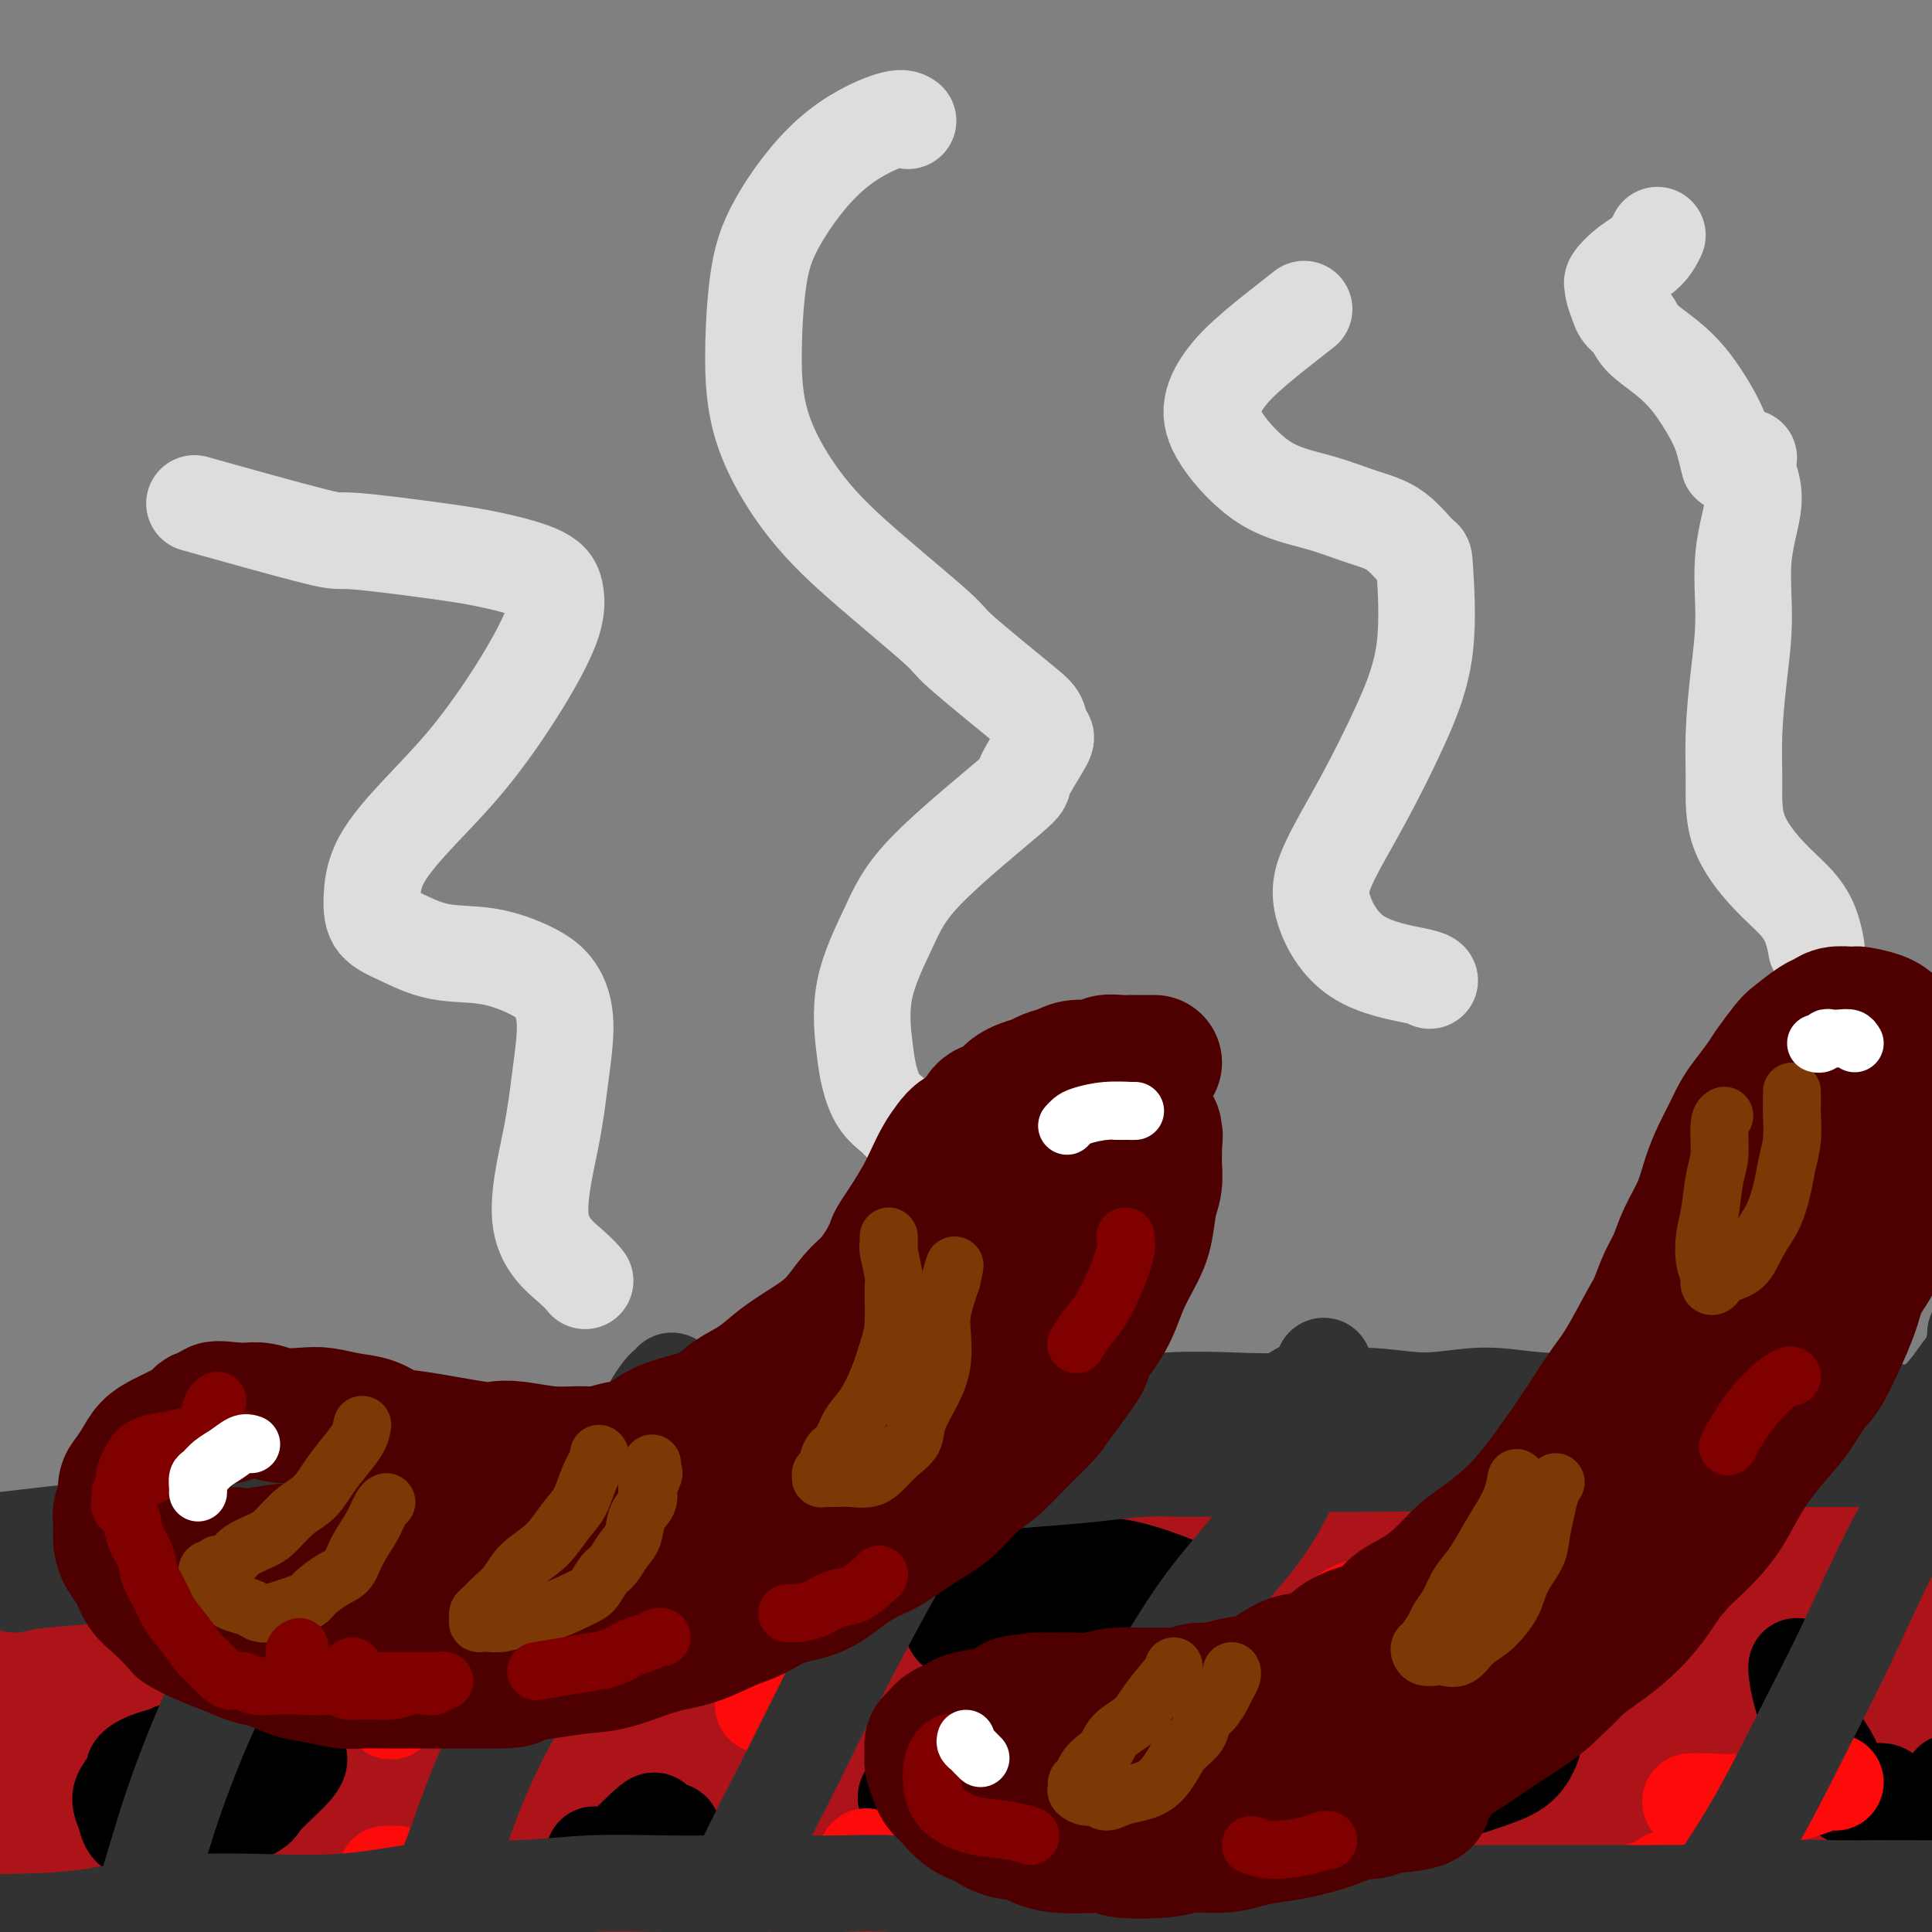 <svg viewBox='0 0 400 400' version='1.1' xmlns='http://www.w3.org/2000/svg' xmlns:xlink='http://www.w3.org/1999/xlink'><rect x="0" y="0" width="400" height="400" fill="#808080" stroke="none"/><g fill='none' stroke='rgb(173,20,25)' stroke-width='28' stroke-linecap='round' stroke-linejoin='round'><path d='M-8,336c30.308,-5.547 60.617,-11.094 84,-15c23.383,-3.906 39.841,-6.170 56,-8c16.159,-1.830 32.021,-3.226 51,-4c18.979,-0.774 41.076,-0.928 53,-1c11.924,-0.072 13.676,-0.064 27,1c13.324,1.064 38.219,3.183 56,5c17.781,1.817 28.447,3.333 45,6c16.553,2.667 38.994,6.487 50,9c11.006,2.513 10.576,3.719 11,5c0.424,1.281 1.702,2.636 2,3c0.298,0.364 -0.383,-0.262 0,0c0.383,0.262 1.828,1.413 -4,2c-5.828,0.587 -18.931,0.612 -32,-1c-13.069,-1.612 -26.103,-4.860 -40,-7c-13.897,-2.140 -28.657,-3.171 -47,-4c-18.343,-0.829 -40.268,-1.455 -64,-2c-23.732,-0.545 -49.272,-1.011 -81,0c-31.728,1.011 -69.646,3.497 -93,6c-23.354,2.503 -32.144,5.024 -37,6c-4.856,0.976 -5.778,0.407 -7,0c-1.222,-0.407 -2.745,-0.651 -6,0c-3.255,0.651 -8.242,2.199 0,1c8.242,-1.199 29.714,-5.144 38,-7c8.286,-1.856 3.388,-1.623 23,-3c19.612,-1.377 63.736,-4.363 94,-6c30.264,-1.637 46.669,-1.923 69,-1c22.331,0.923 50.589,3.056 73,5c22.411,1.944 38.975,3.698 51,5c12.025,1.302 19.513,2.151 27,3'/><path d='M391,334c25.538,2.406 13.884,1.923 9,2c-4.884,0.077 -2.997,0.716 0,1c2.997,0.284 7.104,0.214 -2,0c-9.104,-0.214 -31.420,-0.573 -47,-1c-15.580,-0.427 -24.424,-0.923 -45,-1c-20.576,-0.077 -52.884,0.265 -66,0c-13.116,-0.265 -7.040,-1.138 -40,1c-32.960,2.138 -104.956,7.288 -142,11c-37.044,3.712 -39.134,5.988 -42,7c-2.866,1.012 -6.506,0.760 -11,2c-4.494,1.240 -9.841,3.970 -12,6c-2.159,2.030 -1.131,3.359 -2,5c-0.869,1.641 -3.634,3.594 0,2c3.634,-1.594 13.667,-6.737 24,-11c10.333,-4.263 20.965,-7.647 38,-11c17.035,-3.353 40.473,-6.674 61,-9c20.527,-2.326 38.145,-3.657 57,-5c18.855,-1.343 38.949,-2.697 60,-2c21.051,0.697 43.059,3.446 63,6c19.941,2.554 37.815,4.913 52,7c14.185,2.087 24.681,3.901 37,6c12.319,2.099 26.463,4.482 34,6c7.537,1.518 8.469,2.170 9,3c0.531,0.830 0.663,1.837 0,2c-0.663,0.163 -2.120,-0.520 0,0c2.120,0.520 7.816,2.242 -21,0c-28.816,-2.242 -92.143,-8.450 -121,-11c-28.857,-2.550 -23.245,-1.443 -40,0c-16.755,1.443 -55.878,3.221 -95,5'/><path d='M149,355c-44.515,3.870 -88.302,11.045 -115,16c-26.698,4.955 -36.308,7.692 -41,11c-4.692,3.308 -4.466,7.189 -4,10c0.466,2.811 1.171,4.552 2,5c0.829,0.448 1.781,-0.396 1,0c-0.781,0.396 -3.293,2.032 4,-3c7.293,-5.032 24.393,-16.731 41,-24c16.607,-7.269 32.720,-10.109 51,-13c18.280,-2.891 38.727,-5.834 57,-8c18.273,-2.166 34.373,-3.556 52,-4c17.627,-0.444 36.782,0.059 56,1c19.218,0.941 38.497,2.322 56,4c17.503,1.678 33.228,3.654 45,5c11.772,1.346 19.590,2.064 30,4c10.410,1.936 23.410,5.090 28,6c4.590,0.910 0.768,-0.426 -1,0c-1.768,0.426 -1.482,2.613 -5,3c-3.518,0.387 -10.840,-1.027 -32,-3c-21.160,-1.973 -56.158,-4.505 -73,-6c-16.842,-1.495 -15.527,-1.951 -32,-2c-16.473,-0.049 -50.732,0.310 -79,2c-28.268,1.690 -50.544,4.710 -79,10c-28.456,5.290 -63.091,12.851 -81,17c-17.909,4.149 -19.091,4.886 -21,6c-1.909,1.114 -4.545,2.604 0,2c4.545,-0.604 16.273,-3.302 28,-6'/><path d='M37,388c11.577,-1.650 26.520,-3.775 42,-6c15.480,-2.225 31.499,-4.549 49,-7c17.501,-2.451 36.485,-5.029 58,-6c21.515,-0.971 45.560,-0.334 69,1c23.440,1.334 46.274,3.367 65,5c18.726,1.633 33.342,2.867 49,5c15.658,2.133 32.357,5.164 42,7c9.643,1.836 12.231,2.476 14,3c1.769,0.524 2.719,0.932 0,1c-2.719,0.068 -9.107,-0.203 -20,-1c-10.893,-0.797 -26.292,-2.120 -42,-3c-15.708,-0.880 -31.727,-1.318 -49,-2c-17.273,-0.682 -35.801,-1.610 -60,-1c-24.199,0.610 -54.071,2.757 -79,5c-24.929,2.243 -44.916,4.582 -70,9c-25.084,4.418 -55.265,10.915 -71,14c-15.735,3.085 -17.023,2.757 -18,3c-0.977,0.243 -1.642,1.057 -1,1c0.642,-0.057 2.593,-0.984 0,-1c-2.593,-0.016 -9.730,0.879 1,0c10.730,-0.879 39.325,-3.531 59,-5c19.675,-1.469 30.429,-1.753 44,-2c13.571,-0.247 29.960,-0.456 46,-1c16.040,-0.544 31.732,-1.424 47,-2c15.268,-0.576 30.110,-0.847 44,-1c13.890,-0.153 26.826,-0.186 39,0c12.174,0.186 23.587,0.593 35,1'/><path d='M330,405c23.935,0.312 24.773,1.093 31,2c6.227,0.907 17.842,1.942 27,3c9.158,1.058 15.857,2.141 22,3c6.143,0.859 11.730,1.496 16,2c4.270,0.504 7.223,0.875 9,1c1.777,0.125 2.378,0.003 3,0c0.622,-0.003 1.265,0.111 2,0c0.735,-0.111 1.563,-0.448 -4,-2c-5.563,-1.552 -17.519,-4.321 -29,-6c-11.481,-1.679 -22.489,-2.270 -35,-3c-12.511,-0.730 -26.524,-1.599 -42,-2c-15.476,-0.401 -32.415,-0.332 -49,0c-16.585,0.332 -32.816,0.929 -52,3c-19.184,2.071 -41.321,5.616 -52,7c-10.679,1.384 -9.902,0.605 -23,3c-13.098,2.395 -40.073,7.962 -54,11c-13.927,3.038 -14.806,3.546 -20,4c-5.194,0.454 -14.702,0.854 -19,1c-4.298,0.146 -3.387,0.039 -3,0c0.387,-0.039 0.248,-0.011 0,0c-0.248,0.011 -0.605,0.003 -1,0c-0.395,-0.003 -0.827,-0.001 -1,0c-0.173,0.001 -0.086,0.000 0,0'/></g>
<g fill='none' stroke='rgb(0,0,0)' stroke-width='20' stroke-linecap='round' stroke-linejoin='round'><path d='M39,363c-0.852,-0.576 -1.705,-1.152 -4,0c-2.295,1.152 -6.034,4.032 -8,6c-1.966,1.968 -2.159,3.024 -2,4c0.159,0.976 0.670,1.874 1,3c0.330,1.126 0.479,2.482 2,3c1.521,0.518 4.415,0.200 7,0c2.585,-0.200 4.860,-0.280 8,-1c3.140,-0.720 7.144,-2.080 9,-3c1.856,-0.920 1.563,-1.401 3,-3c1.437,-1.599 4.604,-4.317 6,-6c1.396,-1.683 1.021,-2.330 0,-3c-1.021,-0.670 -2.687,-1.364 -5,-2c-2.313,-0.636 -5.272,-1.214 -8,-1c-2.728,0.214 -5.226,1.220 -8,2c-2.774,0.780 -5.826,1.333 -8,2c-2.174,0.667 -3.472,1.447 -4,2c-0.528,0.553 -0.286,0.880 0,1c0.286,0.120 0.615,0.032 1,0c0.385,-0.032 0.824,-0.009 1,0c0.176,0.009 0.088,0.005 0,0'/><path d='M136,321c-0.770,1.181 -1.541,2.361 -2,3c-0.459,0.639 -0.608,0.735 -1,2c-0.392,1.265 -1.029,3.698 -2,5c-0.971,1.302 -2.276,1.471 -3,2c-0.724,0.529 -0.866,1.417 -1,2c-0.134,0.583 -0.260,0.862 0,1c0.260,0.138 0.907,0.137 1,0c0.093,-0.137 -0.368,-0.408 0,-1c0.368,-0.592 1.564,-1.505 2,-2c0.436,-0.495 0.113,-0.572 1,-1c0.887,-0.428 2.984,-1.208 1,-1c-1.984,0.208 -8.048,1.404 -12,3c-3.952,1.596 -5.791,3.591 -8,6c-2.209,2.409 -4.788,5.233 -6,7c-1.212,1.767 -1.057,2.476 -1,3c0.057,0.524 0.016,0.864 0,1c-0.016,0.136 -0.008,0.068 0,0'/><path d='M123,384c-0.047,0.630 -0.095,1.260 0,2c0.095,0.740 0.332,1.589 1,2c0.668,0.411 1.765,0.384 3,0c1.235,-0.384 2.606,-1.123 4,-2c1.394,-0.877 2.810,-1.890 4,-3c1.190,-1.110 2.156,-2.317 3,-3c0.844,-0.683 1.568,-0.843 1,-1c-0.568,-0.157 -2.427,-0.311 -3,-1c-0.573,-0.689 0.140,-1.911 -2,0c-2.140,1.911 -7.134,6.957 -9,9c-1.866,2.043 -0.605,1.083 0,1c0.605,-0.083 0.554,0.710 1,1c0.446,0.290 1.389,0.078 2,0c0.611,-0.078 0.889,-0.022 1,0c0.111,0.022 0.056,0.011 0,0'/><path d='M188,372c0.121,0.044 0.242,0.088 0,0c-0.242,-0.088 -0.846,-0.309 0,1c0.846,1.309 3.142,4.149 5,6c1.858,1.851 3.276,2.715 5,3c1.724,0.285 3.753,-0.008 6,0c2.247,0.008 4.712,0.318 6,0c1.288,-0.318 1.399,-1.262 2,-2c0.601,-0.738 1.690,-1.269 2,-2c0.310,-0.731 -0.160,-1.662 0,-2c0.160,-0.338 0.950,-0.082 1,0c0.050,0.082 -0.642,-0.010 -1,0c-0.358,0.010 -0.383,0.123 -1,0c-0.617,-0.123 -1.825,-0.481 -3,0c-1.175,0.481 -2.318,1.803 -4,3c-1.682,1.197 -3.905,2.270 -3,4c0.905,1.730 4.938,4.117 7,5c2.062,0.883 2.152,0.261 3,0c0.848,-0.261 2.454,-0.162 4,0c1.546,0.162 3.032,0.386 4,0c0.968,-0.386 1.418,-1.382 2,-2c0.582,-0.618 1.295,-0.858 1,-2c-0.295,-1.142 -1.598,-3.187 -4,-5c-2.402,-1.813 -5.902,-3.394 -9,-4c-3.098,-0.606 -5.794,-0.237 -8,0c-2.206,0.237 -3.921,0.342 -5,1c-1.079,0.658 -1.521,1.869 -2,3c-0.479,1.131 -0.994,2.180 1,2c1.994,-0.180 6.497,-1.590 11,-3'/><path d='M208,378c2.767,0.375 3.683,1.813 6,2c2.317,0.187 6.033,-0.878 10,-2c3.967,-1.122 8.183,-2.302 10,-3c1.817,-0.698 1.233,-0.914 1,-1c-0.233,-0.086 -0.117,-0.043 0,0'/><path d='M227,324c-0.830,-0.372 -1.661,-0.744 -3,-1c-1.339,-0.256 -3.187,-0.395 -5,0c-1.813,0.395 -3.591,1.326 -6,2c-2.409,0.674 -5.448,1.093 -8,2c-2.552,0.907 -4.618,2.304 -6,4c-1.382,1.696 -2.079,3.692 -2,5c0.079,1.308 0.935,1.930 5,3c4.065,1.070 11.338,2.590 15,3c3.662,0.410 3.715,-0.289 6,-1c2.285,-0.711 6.804,-1.435 10,-2c3.196,-0.565 5.068,-0.970 7,-2c1.932,-1.030 3.924,-2.683 5,-4c1.076,-1.317 1.235,-2.298 1,-3c-0.235,-0.702 -0.866,-1.124 -3,-2c-2.134,-0.876 -5.773,-2.207 -9,-3c-3.227,-0.793 -6.042,-1.050 -9,-1c-2.958,0.050 -6.061,0.406 -8,1c-1.939,0.594 -2.716,1.427 -3,2c-0.284,0.573 -0.077,0.885 0,1c0.077,0.115 0.022,0.033 0,0c-0.022,-0.033 -0.011,-0.016 0,0'/><path d='M303,364c-0.933,-1.896 -1.865,-3.793 -3,-5c-1.135,-1.207 -2.471,-1.725 -4,-2c-1.529,-0.275 -3.249,-0.307 -5,0c-1.751,0.307 -3.532,0.953 -5,2c-1.468,1.047 -2.622,2.496 -3,4c-0.378,1.504 0.020,3.064 0,4c-0.020,0.936 -0.458,1.247 2,2c2.458,0.753 7.810,1.949 12,2c4.190,0.051 7.216,-1.041 10,-2c2.784,-0.959 5.327,-1.784 7,-3c1.673,-1.216 2.476,-2.823 3,-4c0.524,-1.177 0.767,-1.923 0,-3c-0.767,-1.077 -2.545,-2.485 -4,-3c-1.455,-0.515 -2.586,-0.138 -4,0c-1.414,0.138 -3.112,0.037 -4,0c-0.888,-0.037 -0.968,-0.011 -1,0c-0.032,0.011 -0.016,0.005 0,0'/><path d='M372,345c-0.043,0.068 -0.085,0.137 0,1c0.085,0.863 0.299,2.521 1,5c0.701,2.479 1.889,5.779 3,8c1.111,2.221 2.146,3.362 3,5c0.854,1.638 1.528,3.773 2,5c0.472,1.227 0.741,1.544 1,2c0.259,0.456 0.507,1.049 1,1c0.493,-0.049 1.230,-0.741 2,-1c0.770,-0.259 1.573,-0.086 2,0c0.427,0.086 0.477,0.086 1,0c0.523,-0.086 1.519,-0.258 2,0c0.481,0.258 0.447,0.945 1,2c0.553,1.055 1.694,2.478 2,3c0.306,0.522 -0.223,0.145 0,1c0.223,0.855 1.197,2.943 2,4c0.803,1.057 1.434,1.083 2,1c0.566,-0.083 1.066,-0.275 2,-1c0.934,-0.725 2.303,-1.984 3,-3c0.697,-1.016 0.723,-1.788 1,-3c0.277,-1.212 0.805,-2.865 1,-4c0.195,-1.135 0.056,-1.753 0,-2c-0.056,-0.247 -0.028,-0.124 0,0'/><path d='M326,320c0.067,-0.026 0.134,-0.052 1,0c0.866,0.052 2.530,0.182 3,0c0.470,-0.182 -0.256,-0.678 2,0c2.256,0.678 7.492,2.529 11,4c3.508,1.471 5.288,2.563 6,3c0.712,0.437 0.356,0.218 0,0'/></g>
<g fill='none' stroke='rgb(253,10,10)' stroke-width='20' stroke-linecap='round' stroke-linejoin='round'><path d='M60,334c1.616,-1.240 3.233,-2.481 4,-3c0.767,-0.519 0.686,-0.317 3,0c2.314,0.317 7.023,0.747 10,2c2.977,1.253 4.223,3.327 5,6c0.777,2.673 1.084,5.946 1,8c-0.084,2.054 -0.559,2.891 -1,4c-0.441,1.109 -0.850,2.491 -1,3c-0.150,0.509 -0.043,0.145 0,0c0.043,-0.145 0.021,-0.073 0,0'/><path d='M80,388c-0.083,0.000 -0.166,0.000 0,0c0.166,0.000 0.581,0.000 1,0c0.419,0.000 0.844,0.000 1,0c0.156,-0.000 0.045,0.000 0,0c-0.045,0.000 -0.022,0.000 0,0'/><path d='M160,388c-0.347,0.676 -0.695,1.351 -1,2c-0.305,0.649 -0.568,1.271 0,2c0.568,0.729 1.967,1.564 3,2c1.033,0.436 1.699,0.473 4,0c2.301,-0.473 6.235,-1.457 8,-2c1.765,-0.543 1.360,-0.646 2,-2c0.640,-1.354 2.326,-3.958 3,-5c0.674,-1.042 0.337,-0.521 0,0'/><path d='M158,353c1.713,-0.724 3.426,-1.448 5,-2c1.574,-0.552 3.010,-0.931 4,-1c0.990,-0.069 1.536,0.174 2,0c0.464,-0.174 0.847,-0.764 1,-1c0.153,-0.236 0.077,-0.118 0,0'/><path d='M249,376c1.429,1.745 2.858,3.490 4,5c1.142,1.510 1.996,2.786 3,4c1.004,1.214 2.156,2.365 3,3c0.844,0.635 1.379,0.755 2,1c0.621,0.245 1.330,0.615 2,1c0.670,0.385 1.303,0.784 2,1c0.697,0.216 1.457,0.251 2,0c0.543,-0.251 0.869,-0.786 1,-1c0.131,-0.214 0.065,-0.107 0,0'/><path d='M276,336c1.778,-1.267 3.556,-2.533 5,-3c1.444,-0.467 2.556,-0.133 3,0c0.444,0.133 0.222,0.067 0,0'/><path d='M341,391c0.226,0.083 0.452,0.167 1,0c0.548,-0.167 1.417,-0.583 2,-1c0.583,-0.417 0.881,-0.833 1,-1c0.119,-0.167 0.060,-0.083 0,0'/><path d='M350,373c0.508,-0.044 1.015,-0.089 3,0c1.985,0.089 5.446,0.311 9,0c3.554,-0.311 7.200,-1.156 10,-2c2.800,-0.844 4.754,-1.689 6,-2c1.246,-0.311 1.785,-0.089 2,0c0.215,0.089 0.108,0.044 0,0'/></g>
<g fill='none' stroke='rgb(221,221,221)' stroke-width='20' stroke-linecap='round' stroke-linejoin='round'><path d='M188,25c-0.635,-0.440 -1.270,-0.880 -4,0c-2.730,0.880 -7.553,3.080 -12,7c-4.447,3.920 -8.516,9.558 -11,14c-2.484,4.442 -3.384,7.686 -4,12c-0.616,4.314 -0.949,9.699 -1,15c-0.051,5.301 0.179,10.519 2,16c1.821,5.481 5.233,11.226 9,16c3.767,4.774 7.888,8.576 13,13c5.112,4.424 11.215,9.470 14,12c2.785,2.530 2.253,2.545 5,5c2.747,2.455 8.772,7.349 12,10c3.228,2.651 3.657,3.059 4,4c0.343,0.941 0.598,2.415 1,3c0.402,0.585 0.949,0.282 0,2c-0.949,1.718 -3.393,5.458 -4,7c-0.607,1.542 0.625,0.887 -3,4c-3.625,3.113 -12.107,9.994 -17,15c-4.893,5.006 -6.196,8.138 -8,12c-1.804,3.862 -4.109,8.453 -5,13c-0.891,4.547 -0.368,9.050 0,12c0.368,2.950 0.582,4.346 1,6c0.418,1.654 1.040,3.567 2,5c0.960,1.433 2.259,2.386 3,3c0.741,0.614 0.926,0.890 1,1c0.074,0.110 0.037,0.055 0,0'/><path d='M270,64c-3.640,2.845 -7.280,5.689 -10,8c-2.720,2.311 -4.520,4.088 -6,6c-1.480,1.912 -2.639,3.958 -3,6c-0.361,2.042 0.075,4.080 2,7c1.925,2.920 5.339,6.721 9,9c3.661,2.279 7.568,3.036 11,4c3.432,0.964 6.387,2.134 9,3c2.613,0.866 4.884,1.427 7,3c2.116,1.573 4.078,4.158 5,5c0.922,0.842 0.805,-0.059 1,3c0.195,3.059 0.703,10.077 0,16c-0.703,5.923 -2.618,10.752 -5,16c-2.382,5.248 -5.230,10.915 -8,16c-2.770,5.085 -5.460,9.587 -7,13c-1.540,3.413 -1.929,5.738 -1,9c0.929,3.262 3.177,7.462 7,10c3.823,2.538 9.222,3.414 12,4c2.778,0.586 2.937,0.882 3,1c0.063,0.118 0.032,0.059 0,0'/><path d='M362,95c0.047,-0.224 0.094,-0.449 0,0c-0.094,0.449 -0.329,1.570 0,3c0.329,1.430 1.223,3.169 1,6c-0.223,2.831 -1.562,6.752 -2,11c-0.438,4.248 0.025,8.821 0,13c-0.025,4.179 -0.539,7.964 -1,12c-0.461,4.036 -0.868,8.322 -1,12c-0.132,3.678 0.010,6.748 0,10c-0.010,3.252 -0.171,6.687 1,10c1.171,3.313 3.673,6.506 6,9c2.327,2.494 4.480,4.290 6,6c1.520,1.710 2.407,3.335 3,5c0.593,1.665 0.890,3.371 1,4c0.110,0.629 0.031,0.180 0,0c-0.031,-0.180 -0.016,-0.090 0,0'/><path d='M43,105c-2.366,-0.662 -4.732,-1.325 0,0c4.732,1.325 16.563,4.637 22,6c5.437,1.363 4.479,0.779 8,1c3.521,0.221 11.519,1.249 17,2c5.481,0.751 8.445,1.226 12,2c3.555,0.774 7.701,1.848 10,3c2.299,1.152 2.751,2.383 3,4c0.249,1.617 0.295,3.619 -1,7c-1.295,3.381 -3.930,8.139 -7,13c-3.070,4.861 -6.573,9.823 -10,14c-3.427,4.177 -6.776,7.569 -10,11c-3.224,3.431 -6.324,6.902 -8,10c-1.676,3.098 -1.929,5.823 -2,8c-0.071,2.177 0.042,3.807 1,5c0.958,1.193 2.763,1.948 5,3c2.237,1.052 4.905,2.401 8,3c3.095,0.599 6.616,0.448 10,1c3.384,0.552 6.629,1.807 9,3c2.371,1.193 3.866,2.326 5,4c1.134,1.674 1.907,3.890 2,7c0.093,3.110 -0.493,7.114 -1,11c-0.507,3.886 -0.934,7.655 -2,13c-1.066,5.345 -2.770,12.268 -2,17c0.770,4.732 4.015,7.274 6,9c1.985,1.726 2.710,2.636 3,3c0.290,0.364 0.145,0.182 0,0'/><path d='M358,96c-0.346,-1.432 -0.692,-2.865 -1,-4c-0.308,-1.135 -0.580,-1.973 -1,-3c-0.420,-1.027 -0.990,-2.243 -2,-4c-1.010,-1.757 -2.459,-4.057 -4,-6c-1.541,-1.943 -3.172,-3.531 -5,-5c-1.828,-1.469 -3.853,-2.821 -5,-4c-1.147,-1.179 -1.417,-2.186 -2,-3c-0.583,-0.814 -1.479,-1.435 -2,-2c-0.521,-0.565 -0.668,-1.075 -1,-2c-0.332,-0.925 -0.850,-2.267 -1,-3c-0.150,-0.733 0.069,-0.859 0,-1c-0.069,-0.141 -0.424,-0.297 0,-1c0.424,-0.703 1.629,-1.951 3,-3c1.371,-1.049 2.908,-1.898 4,-3c1.092,-1.102 1.741,-2.458 2,-3c0.259,-0.542 0.130,-0.271 0,0'/></g>
<g fill='none' stroke='rgb(50,50,50)' stroke-width='20' stroke-linecap='round' stroke-linejoin='round'><path d='M-9,320c9.514,-1.095 19.028,-2.189 26,-3c6.972,-0.811 11.401,-1.337 16,-2c4.599,-0.663 9.369,-1.461 14,-2c4.631,-0.539 9.122,-0.817 11,-1c1.878,-0.183 1.142,-0.272 5,-1c3.858,-0.728 12.311,-2.097 18,-3c5.689,-0.903 8.614,-1.341 12,-2c3.386,-0.659 7.235,-1.537 11,-2c3.765,-0.463 7.448,-0.509 11,-1c3.552,-0.491 6.972,-1.427 10,-2c3.028,-0.573 5.664,-0.782 9,-1c3.336,-0.218 7.374,-0.445 11,-1c3.626,-0.555 6.842,-1.439 10,-2c3.158,-0.561 6.259,-0.799 10,-1c3.741,-0.201 8.122,-0.364 12,-1c3.878,-0.636 7.252,-1.743 11,-2c3.748,-0.257 7.870,0.337 12,0c4.130,-0.337 8.267,-1.606 13,-2c4.733,-0.394 10.063,0.085 15,0c4.937,-0.085 9.480,-0.736 14,-1c4.520,-0.264 9.015,-0.142 13,0c3.985,0.142 7.459,0.305 12,0c4.541,-0.305 10.149,-1.076 15,-1c4.851,0.076 8.947,1.001 13,1c4.053,-0.001 8.064,-0.928 12,-1c3.936,-0.072 7.796,0.711 12,1c4.204,0.289 8.751,0.083 13,0c4.249,-0.083 8.201,-0.043 12,0c3.799,0.043 7.446,0.088 11,0c3.554,-0.088 7.015,-0.311 11,0c3.985,0.311 8.492,1.155 13,2'/><path d='M379,292c11.565,0.413 4.477,-0.054 6,0c1.523,0.054 11.656,0.631 17,1c5.344,0.369 5.899,0.532 8,1c2.101,0.468 5.748,1.243 9,2c3.252,0.757 6.110,1.498 9,2c2.890,0.502 5.812,0.765 9,1c3.188,0.235 6.643,0.441 9,1c2.357,0.559 3.616,1.469 5,2c1.384,0.531 2.894,0.682 4,1c1.106,0.318 1.808,0.803 2,1c0.192,0.197 -0.127,0.105 0,0c0.127,-0.105 0.700,-0.224 1,0c0.300,0.224 0.328,0.792 1,1c0.672,0.208 1.989,0.056 3,0c1.011,-0.056 1.718,-0.016 2,0c0.282,0.016 0.141,0.008 0,0'/><path d='M3,328c1.514,-0.350 3.029,-0.699 6,-1c2.971,-0.301 7.399,-0.552 12,-1c4.601,-0.448 9.374,-1.093 15,-2c5.626,-0.907 12.105,-2.077 18,-3c5.895,-0.923 11.205,-1.599 17,-2c5.795,-0.401 12.075,-0.527 18,-1c5.925,-0.473 11.495,-1.293 17,-2c5.505,-0.707 10.944,-1.303 16,-2c5.056,-0.697 9.728,-1.496 14,-2c4.272,-0.504 8.142,-0.712 12,-1c3.858,-0.288 7.704,-0.655 12,-1c4.296,-0.345 9.043,-0.670 14,-1c4.957,-0.330 10.123,-0.667 15,-1c4.877,-0.333 9.466,-0.663 14,-1c4.534,-0.337 9.014,-0.683 13,-1c3.986,-0.317 7.479,-0.607 11,-1c3.521,-0.393 7.070,-0.890 11,-1c3.930,-0.110 8.241,0.166 12,0c3.759,-0.166 6.967,-0.776 11,-1c4.033,-0.224 8.893,-0.064 13,0c4.107,0.064 7.463,0.031 11,0c3.537,-0.031 7.257,-0.061 11,0c3.743,0.061 7.508,0.212 11,0c3.492,-0.212 6.709,-0.789 10,-1c3.291,-0.211 6.655,-0.057 10,0c3.345,0.057 6.670,0.015 10,0c3.330,-0.015 6.666,-0.004 10,0c3.334,0.004 6.667,0.002 10,0'/><path d='M357,302c20.084,-0.309 10.793,-0.083 9,0c-1.793,0.083 3.913,0.022 8,0c4.087,-0.022 6.555,-0.006 9,0c2.445,0.006 4.866,0.003 7,0c2.134,-0.003 3.982,-0.004 6,0c2.018,0.004 4.206,0.015 6,0c1.794,-0.015 3.194,-0.057 5,0c1.806,0.057 4.017,0.211 6,0c1.983,-0.211 3.738,-0.789 5,-1c1.262,-0.211 2.030,-0.057 3,0c0.970,0.057 2.141,0.015 3,0c0.859,-0.015 1.405,-0.004 2,0c0.595,0.004 1.237,0.001 2,0c0.763,-0.001 1.647,-0.000 2,0c0.353,0.000 0.177,0.000 0,0'/><path d='M0,398c5.967,-0.079 11.934,-0.159 18,-1c6.066,-0.841 12.229,-2.445 20,-3c7.771,-0.555 17.148,-0.061 24,0c6.852,0.061 11.177,-0.309 16,-1c4.823,-0.691 10.144,-1.702 15,-2c4.856,-0.298 9.248,0.116 14,0c4.752,-0.116 9.863,-0.763 15,-1c5.137,-0.237 10.301,-0.065 15,0c4.699,0.065 8.935,0.021 13,0c4.065,-0.021 7.959,-0.019 12,0c4.041,0.019 8.229,0.057 12,0c3.771,-0.057 7.124,-0.208 11,0c3.876,0.208 8.274,0.774 12,1c3.726,0.226 6.778,0.113 10,0c3.222,-0.113 6.614,-0.226 10,0c3.386,0.226 6.768,0.793 10,1c3.232,0.207 6.315,0.056 10,0c3.685,-0.056 7.974,-0.015 12,0c4.026,0.015 7.790,0.004 11,0c3.210,-0.004 5.866,-0.001 9,0c3.134,0.001 6.744,0.000 11,0c4.256,-0.000 9.156,-0.000 11,0c1.844,0.000 0.632,0.000 4,0c3.368,-0.000 11.317,-0.000 16,0c4.683,0.000 6.101,0.001 9,0c2.899,-0.001 7.279,-0.004 11,0c3.721,0.004 6.781,0.015 10,0c3.219,-0.015 6.595,-0.056 10,0c3.405,0.056 6.840,0.207 10,0c3.160,-0.207 6.046,-0.774 9,-1c2.954,-0.226 5.977,-0.113 9,0'/><path d='M379,391c41.583,0.156 17.042,0.046 10,0c-7.042,-0.046 3.416,-0.026 9,0c5.584,0.026 6.294,0.059 8,0c1.706,-0.059 4.410,-0.211 7,0c2.590,0.211 5.068,0.786 7,1c1.932,0.214 3.319,0.069 5,0c1.681,-0.069 3.655,-0.061 5,0c1.345,0.061 2.059,0.174 3,0c0.941,-0.174 2.108,-0.634 4,-1c1.892,-0.366 4.509,-0.637 6,-1c1.491,-0.363 1.854,-0.818 2,-1c0.146,-0.182 0.073,-0.091 0,0'/><path d='M58,317c-0.579,0.909 -1.157,1.817 -2,5c-0.843,3.183 -1.950,8.639 -4,14c-2.050,5.361 -5.042,10.625 -8,17c-2.958,6.375 -5.882,13.861 -8,20c-2.118,6.139 -3.429,10.932 -5,16c-1.571,5.068 -3.402,10.412 -5,15c-1.598,4.588 -2.964,8.420 -4,11c-1.036,2.580 -1.742,3.908 -2,5c-0.258,1.092 -0.070,1.948 0,2c0.070,0.052 0.020,-0.699 0,-1c-0.020,-0.301 -0.010,-0.150 0,0'/><path d='M136,309c-1.640,1.335 -3.281,2.670 -5,5c-1.719,2.330 -3.518,5.654 -6,10c-2.482,4.346 -5.647,9.712 -9,15c-3.353,5.288 -6.894,10.496 -10,16c-3.106,5.504 -5.777,11.302 -8,17c-2.223,5.698 -3.997,11.296 -6,16c-2.003,4.704 -4.236,8.515 -6,12c-1.764,3.485 -3.061,6.646 -4,9c-0.939,2.354 -1.522,3.903 -2,5c-0.478,1.097 -0.851,1.742 -1,2c-0.149,0.258 -0.075,0.129 0,0'/><path d='M201,299c-1.077,2.019 -2.154,4.038 -4,7c-1.846,2.962 -4.460,6.867 -7,11c-2.540,4.133 -5.004,8.496 -8,14c-2.996,5.504 -6.523,12.151 -10,19c-3.477,6.849 -6.905,13.899 -10,20c-3.095,6.101 -5.857,11.252 -8,16c-2.143,4.748 -3.667,9.093 -6,14c-2.333,4.907 -5.476,10.376 -7,13c-1.524,2.624 -1.429,2.404 -3,5c-1.571,2.596 -4.808,8.006 -6,10c-1.192,1.994 -0.341,0.570 0,0c0.341,-0.570 0.170,-0.285 0,0'/><path d='M275,293c-2.038,3.103 -4.075,6.206 -6,10c-1.925,3.794 -3.737,8.280 -7,13c-3.263,4.720 -7.978,9.675 -12,15c-4.022,5.325 -7.351,11.022 -11,17c-3.649,5.978 -7.617,12.238 -11,18c-3.383,5.762 -6.181,11.025 -9,16c-2.819,4.975 -5.658,9.661 -8,14c-2.342,4.339 -4.186,8.329 -6,12c-1.814,3.671 -3.596,7.022 -5,10c-1.404,2.978 -2.428,5.582 -3,7c-0.572,1.418 -0.693,1.651 -1,2c-0.307,0.349 -0.802,0.814 -1,1c-0.198,0.186 -0.099,0.093 0,0'/><path d='M338,299c-1.333,1.124 -2.666,2.247 -4,4c-1.334,1.753 -2.669,4.134 -6,9c-3.331,4.866 -8.659,12.215 -12,17c-3.341,4.785 -4.696,7.006 -7,11c-2.304,3.994 -5.557,9.760 -9,16c-3.443,6.240 -7.076,12.953 -11,19c-3.924,6.047 -8.137,11.428 -12,17c-3.863,5.572 -7.375,11.335 -10,16c-2.625,4.665 -4.364,8.231 -6,11c-1.636,2.769 -3.171,4.742 -4,6c-0.829,1.258 -0.954,1.800 -1,2c-0.046,0.200 -0.013,0.057 0,0c0.013,-0.057 0.007,-0.029 0,0'/><path d='M404,296c-1.434,3.435 -2.868,6.869 -5,11c-2.132,4.131 -4.961,8.958 -8,15c-3.039,6.042 -6.286,13.299 -9,19c-2.714,5.701 -4.895,9.844 -8,16c-3.105,6.156 -7.134,14.323 -11,21c-3.866,6.677 -7.568,11.862 -11,17c-3.432,5.138 -6.594,10.228 -10,15c-3.406,4.772 -7.056,9.226 -10,13c-2.944,3.774 -5.181,6.867 -7,9c-1.819,2.133 -3.221,3.305 -4,4c-0.779,0.695 -0.937,0.913 -1,1c-0.063,0.087 -0.032,0.044 0,0'/><path d='M54,316c1.141,-2.471 2.281,-4.942 3,-6c0.719,-1.058 1.016,-0.703 2,-2c0.984,-1.297 2.656,-4.246 4,-6c1.344,-1.754 2.360,-2.313 3,-3c0.640,-0.688 0.903,-1.504 1,-2c0.097,-0.496 0.026,-0.672 0,-1c-0.026,-0.328 -0.007,-0.808 0,-1c0.007,-0.192 0.004,-0.096 0,0'/><path d='M126,310c0.253,-0.631 0.506,-1.261 1,-2c0.494,-0.739 1.231,-1.586 2,-3c0.769,-1.414 1.572,-3.395 2,-5c0.428,-1.605 0.482,-2.836 1,-4c0.518,-1.164 1.502,-2.263 2,-3c0.498,-0.737 0.512,-1.112 1,-2c0.488,-0.888 1.450,-2.290 2,-3c0.550,-0.710 0.686,-0.730 1,-1c0.314,-0.270 0.804,-0.792 1,-1c0.196,-0.208 0.098,-0.104 0,0'/><path d='M189,302c0.321,-0.118 0.641,-0.237 1,-1c0.359,-0.763 0.756,-2.171 1,-3c0.244,-0.829 0.334,-1.079 1,-2c0.666,-0.921 1.909,-2.513 3,-4c1.091,-1.487 2.030,-2.868 3,-4c0.970,-1.132 1.973,-2.016 3,-3c1.027,-0.984 2.079,-2.068 3,-3c0.921,-0.932 1.709,-1.713 2,-2c0.291,-0.287 0.083,-0.082 0,0c-0.083,0.082 -0.042,0.041 0,0'/><path d='M258,298c0.161,-0.629 0.322,-1.258 1,-2c0.678,-0.742 1.872,-1.599 2,-2c0.128,-0.401 -0.810,-0.348 0,-1c0.810,-0.652 3.370,-2.010 5,-3c1.630,-0.990 2.332,-1.610 3,-2c0.668,-0.390 1.303,-0.548 2,-1c0.697,-0.452 1.457,-1.199 2,-2c0.543,-0.801 0.869,-1.658 1,-2c0.131,-0.342 0.065,-0.171 0,0'/><path d='M331,296c0.665,-1.237 1.330,-2.473 2,-3c0.670,-0.527 1.345,-0.343 2,-1c0.655,-0.657 1.291,-2.153 2,-3c0.709,-0.847 1.490,-1.043 2,-2c0.510,-0.957 0.750,-2.673 1,-4c0.250,-1.327 0.510,-2.263 1,-3c0.490,-0.737 1.209,-1.275 2,-2c0.791,-0.725 1.655,-1.636 2,-2c0.345,-0.364 0.173,-0.182 0,0'/><path d='M393,298c0.101,-0.629 0.202,-1.258 1,-2c0.798,-0.742 2.295,-1.596 4,-3c1.705,-1.404 3.620,-3.357 5,-5c1.380,-1.643 2.226,-2.976 3,-4c0.774,-1.024 1.475,-1.738 2,-3c0.525,-1.262 0.872,-3.070 1,-4c0.128,-0.930 0.037,-0.980 0,-1c-0.037,-0.020 -0.018,-0.010 0,0'/></g>
<g fill='none' stroke='rgb(78,0,0)' stroke-width='28' stroke-linecap='round' stroke-linejoin='round'><path d='M239,220c-0.757,0.000 -1.514,0.000 -2,0c-0.486,-0.000 -0.701,-0.001 -1,0c-0.299,0.001 -0.683,0.004 -1,0c-0.317,-0.004 -0.567,-0.016 -1,0c-0.433,0.016 -1.049,0.060 -2,0c-0.951,-0.060 -2.237,-0.223 -3,0c-0.763,0.223 -1.004,0.833 -2,1c-0.996,0.167 -2.745,-0.110 -4,0c-1.255,0.110 -2.014,0.607 -3,1c-0.986,0.393 -2.200,0.681 -3,1c-0.800,0.319 -1.186,0.667 -2,1c-0.814,0.333 -2.056,0.651 -3,1c-0.944,0.349 -1.589,0.730 -2,1c-0.411,0.270 -0.589,0.428 -1,1c-0.411,0.572 -1.055,1.556 -2,2c-0.945,0.444 -2.193,0.348 -3,1c-0.807,0.652 -1.175,2.054 -2,3c-0.825,0.946 -2.107,1.438 -3,2c-0.893,0.562 -1.397,1.195 -2,2c-0.603,0.805 -1.306,1.783 -2,3c-0.694,1.217 -1.379,2.674 -2,4c-0.621,1.326 -1.177,2.522 -2,4c-0.823,1.478 -1.911,3.239 -3,5'/><path d='M188,253c-3.073,4.505 -2.754,4.266 -3,5c-0.246,0.734 -1.057,2.439 -2,4c-0.943,1.561 -2.019,2.976 -3,4c-0.981,1.024 -1.867,1.656 -3,3c-1.133,1.344 -2.512,3.398 -4,5c-1.488,1.602 -3.086,2.750 -5,4c-1.914,1.250 -4.145,2.600 -6,4c-1.855,1.400 -3.335,2.849 -5,4c-1.665,1.151 -3.516,2.004 -5,3c-1.484,0.996 -2.602,2.136 -4,3c-1.398,0.864 -3.077,1.451 -5,2c-1.923,0.549 -4.091,1.061 -6,2c-1.909,0.939 -3.558,2.305 -5,3c-1.442,0.695 -2.679,0.718 -4,1c-1.321,0.282 -2.728,0.821 -4,1c-1.272,0.179 -2.408,-0.003 -4,0c-1.592,0.003 -3.640,0.190 -6,0c-2.360,-0.190 -5.033,-0.757 -7,-1c-1.967,-0.243 -3.228,-0.163 -4,0c-0.772,0.163 -1.055,0.409 -4,0c-2.945,-0.409 -8.553,-1.472 -12,-2c-3.447,-0.528 -4.735,-0.520 -6,-1c-1.265,-0.480 -2.508,-1.448 -4,-2c-1.492,-0.552 -3.231,-0.688 -5,-1c-1.769,-0.312 -3.566,-0.802 -5,-1c-1.434,-0.198 -2.506,-0.106 -4,0c-1.494,0.106 -3.411,0.224 -5,0c-1.589,-0.224 -2.851,-0.791 -4,-1c-1.149,-0.209 -2.185,-0.060 -3,0c-0.815,0.060 -1.407,0.030 -2,0'/><path d='M49,292c-7.969,-1.002 -2.890,0.494 -2,1c0.890,0.506 -2.409,0.022 -4,0c-1.591,-0.022 -1.476,0.420 -2,1c-0.524,0.580 -1.688,1.300 -3,2c-1.312,0.700 -2.772,1.380 -4,2c-1.228,0.620 -2.223,1.181 -3,2c-0.777,0.819 -1.336,1.895 -2,3c-0.664,1.105 -1.432,2.238 -2,3c-0.568,0.762 -0.938,1.151 -1,2c-0.062,0.849 0.182,2.156 0,3c-0.182,0.844 -0.789,1.225 -1,2c-0.211,0.775 -0.027,1.944 0,3c0.027,1.056 -0.105,1.999 0,3c0.105,1.001 0.446,2.058 1,3c0.554,0.942 1.322,1.767 2,3c0.678,1.233 1.265,2.872 2,4c0.735,1.128 1.619,1.744 3,3c1.381,1.256 3.258,3.153 4,4c0.742,0.847 0.350,0.646 1,1c0.650,0.354 2.343,1.265 4,2c1.657,0.735 3.278,1.296 5,2c1.722,0.704 3.546,1.551 5,2c1.454,0.449 2.540,0.498 4,1c1.460,0.502 3.294,1.455 5,2c1.706,0.545 3.283,0.682 5,1c1.717,0.318 3.574,0.817 5,1c1.426,0.183 2.421,0.049 4,0c1.579,-0.049 3.743,-0.013 6,0c2.257,0.013 4.608,0.004 7,0c2.392,-0.004 4.826,-0.001 7,0c2.174,0.001 4.087,0.001 6,0'/><path d='M101,348c7.275,0.129 5.461,-0.550 6,-1c0.539,-0.450 3.429,-0.672 6,-1c2.571,-0.328 4.823,-0.763 7,-1c2.177,-0.237 4.278,-0.275 7,-1c2.722,-0.725 6.063,-2.138 9,-3c2.937,-0.862 5.470,-1.174 8,-2c2.530,-0.826 5.057,-2.167 7,-3c1.943,-0.833 3.304,-1.158 5,-2c1.696,-0.842 3.729,-2.202 6,-3c2.271,-0.798 4.780,-1.035 7,-2c2.220,-0.965 4.151,-2.658 6,-4c1.849,-1.342 3.617,-2.333 5,-3c1.383,-0.667 2.382,-1.009 4,-2c1.618,-0.991 3.856,-2.630 6,-4c2.144,-1.370 4.196,-2.471 6,-4c1.804,-1.529 3.362,-3.486 5,-5c1.638,-1.514 3.358,-2.584 5,-4c1.642,-1.416 3.207,-3.177 5,-5c1.793,-1.823 3.814,-3.707 5,-5c1.186,-1.293 1.538,-1.996 3,-4c1.462,-2.004 4.033,-5.309 5,-7c0.967,-1.691 0.329,-1.769 1,-3c0.671,-1.231 2.652,-3.613 4,-6c1.348,-2.387 2.064,-4.777 3,-7c0.936,-2.223 2.093,-4.280 3,-6c0.907,-1.720 1.563,-3.104 2,-5c0.437,-1.896 0.653,-4.304 1,-6c0.347,-1.696 0.825,-2.682 1,-4c0.175,-1.318 0.047,-2.970 0,-4c-0.047,-1.030 -0.013,-1.437 0,-2c0.013,-0.563 0.007,-1.281 0,-2'/><path d='M239,237c0.312,-3.040 0.091,-1.641 0,-1c-0.091,0.641 -0.050,0.525 0,0c0.050,-0.525 0.111,-1.459 0,-2c-0.111,-0.541 -0.395,-0.689 -1,-1c-0.605,-0.311 -1.531,-0.784 -2,-1c-0.469,-0.216 -0.482,-0.176 -1,0c-0.518,0.176 -1.542,0.489 -3,1c-1.458,0.511 -3.350,1.222 -6,4c-2.650,2.778 -6.059,7.623 -9,12c-2.941,4.377 -5.413,8.287 -8,12c-2.587,3.713 -5.290,7.229 -8,11c-2.710,3.771 -5.428,7.796 -8,11c-2.572,3.204 -4.998,5.585 -7,8c-2.002,2.415 -3.580,4.863 -6,7c-2.420,2.137 -5.681,3.962 -9,6c-3.319,2.038 -6.695,4.289 -10,6c-3.305,1.711 -6.540,2.881 -9,4c-2.460,1.119 -4.147,2.187 -7,3c-2.853,0.813 -6.873,1.370 -10,2c-3.127,0.630 -5.362,1.332 -9,2c-3.638,0.668 -8.680,1.303 -13,2c-4.320,0.697 -7.918,1.455 -12,2c-4.082,0.545 -8.648,0.878 -13,1c-4.352,0.122 -8.491,0.033 -13,0c-4.509,-0.033 -9.389,-0.009 -14,0c-4.611,0.009 -8.954,0.002 -12,0c-3.046,-0.002 -4.797,0.002 -6,0c-1.203,-0.002 -1.859,-0.011 -2,0c-0.141,0.011 0.231,0.041 0,0c-0.231,-0.041 -1.066,-0.155 0,0c1.066,0.155 4.033,0.577 7,1'/><path d='M48,327c3.128,0.472 8.446,1.153 15,2c6.554,0.847 14.342,1.861 22,2c7.658,0.139 15.184,-0.596 22,-1c6.816,-0.404 12.922,-0.478 22,-3c9.078,-2.522 21.129,-7.492 27,-9c5.871,-1.508 5.561,0.445 6,1c0.439,0.555 1.627,-0.290 3,-1c1.373,-0.710 2.931,-1.285 4,-2c1.069,-0.715 1.649,-1.570 2,-2c0.351,-0.430 0.472,-0.435 -1,-1c-1.472,-0.565 -4.537,-1.690 -10,-2c-5.463,-0.310 -13.323,0.194 -21,1c-7.677,0.806 -15.170,1.914 -22,3c-6.830,1.086 -12.998,2.151 -19,3c-6.002,0.849 -11.839,1.482 -16,2c-4.161,0.518 -6.646,0.922 -10,1c-3.354,0.078 -7.576,-0.172 -11,0c-3.424,0.172 -6.051,0.764 -8,1c-1.949,0.236 -3.220,0.116 -4,0c-0.780,-0.116 -1.068,-0.229 -1,0c0.068,0.229 0.493,0.801 0,1c-0.493,0.199 -1.904,0.024 0,0c1.904,-0.024 7.122,0.101 13,0c5.878,-0.101 12.415,-0.430 19,-1c6.585,-0.570 13.218,-1.382 20,-2c6.782,-0.618 13.715,-1.042 21,-2c7.285,-0.958 14.923,-2.450 18,-3c3.077,-0.550 1.593,-0.157 1,0c-0.593,0.157 -0.297,0.079 0,0'/><path d='M396,218c0.038,-0.386 0.077,-0.773 0,-1c-0.077,-0.227 -0.269,-0.296 -1,-1c-0.731,-0.704 -2.001,-2.045 -3,-3c-0.999,-0.955 -1.727,-1.525 -3,-2c-1.273,-0.475 -3.090,-0.856 -4,-1c-0.910,-0.144 -0.913,-0.052 -1,0c-0.087,0.052 -0.258,0.063 -1,0c-0.742,-0.063 -2.056,-0.199 -3,0c-0.944,0.199 -1.517,0.732 -2,1c-0.483,0.268 -0.877,0.272 -2,1c-1.123,0.728 -2.976,2.180 -4,3c-1.024,0.820 -1.219,1.009 -2,2c-0.781,0.991 -2.149,2.785 -3,4c-0.851,1.215 -1.187,1.850 -2,3c-0.813,1.150 -2.105,2.816 -3,4c-0.895,1.184 -1.394,1.886 -2,3c-0.606,1.114 -1.321,2.639 -2,4c-0.679,1.361 -1.323,2.559 -2,4c-0.677,1.441 -1.389,3.126 -2,5c-0.611,1.874 -1.122,3.939 -2,6c-0.878,2.061 -2.122,4.120 -3,6c-0.878,1.880 -1.390,3.583 -2,5c-0.610,1.417 -1.317,2.548 -2,4c-0.683,1.452 -1.341,3.226 -2,5'/><path d='M343,270c-2.604,6.017 -0.614,1.558 -1,2c-0.386,0.442 -3.149,5.783 -5,9c-1.851,3.217 -2.792,4.310 -4,6c-1.208,1.690 -2.685,3.977 -4,6c-1.315,2.023 -2.469,3.781 -4,6c-1.531,2.219 -3.438,4.900 -5,7c-1.562,2.100 -2.780,3.618 -4,5c-1.220,1.382 -2.443,2.628 -4,4c-1.557,1.372 -3.450,2.870 -5,4c-1.550,1.130 -2.759,1.892 -4,3c-1.241,1.108 -2.516,2.562 -4,4c-1.484,1.438 -3.176,2.859 -5,4c-1.824,1.141 -3.778,2.001 -5,3c-1.222,0.999 -1.712,2.137 -3,3c-1.288,0.863 -3.373,1.452 -5,2c-1.627,0.548 -2.797,1.054 -4,2c-1.203,0.946 -2.439,2.333 -4,3c-1.561,0.667 -3.447,0.613 -5,1c-1.553,0.387 -2.774,1.213 -4,2c-1.226,0.787 -2.457,1.535 -4,2c-1.543,0.465 -3.398,0.646 -5,1c-1.602,0.354 -2.952,0.880 -4,1c-1.048,0.120 -1.794,-0.165 -3,0c-1.206,0.165 -2.871,0.780 -4,1c-1.129,0.220 -1.722,0.045 -3,0c-1.278,-0.045 -3.241,0.041 -5,0c-1.759,-0.041 -3.314,-0.207 -5,0c-1.686,0.207 -3.503,0.787 -5,1c-1.497,0.213 -2.672,0.057 -4,0c-1.328,-0.057 -2.808,-0.016 -4,0c-1.192,0.016 -2.096,0.008 -3,0'/><path d='M215,352c-7.713,0.798 -4.495,0.791 -4,1c0.495,0.209 -1.733,0.632 -3,1c-1.267,0.368 -1.572,0.680 -3,1c-1.428,0.320 -3.980,0.648 -5,1c-1.020,0.352 -0.508,0.727 -1,1c-0.492,0.273 -1.989,0.442 -3,1c-1.011,0.558 -1.536,1.504 -2,2c-0.464,0.496 -0.868,0.542 -1,1c-0.132,0.458 0.009,1.329 0,2c-0.009,0.671 -0.166,1.142 0,2c0.166,0.858 0.655,2.102 1,3c0.345,0.898 0.544,1.449 1,2c0.456,0.551 1.167,1.102 2,2c0.833,0.898 1.786,2.143 3,3c1.214,0.857 2.689,1.325 4,2c1.311,0.675 2.459,1.557 4,2c1.541,0.443 3.477,0.445 5,1c1.523,0.555 2.634,1.661 6,2c3.366,0.339 8.987,-0.091 11,0c2.013,0.091 0.417,0.701 2,1c1.583,0.299 6.344,0.287 9,0c2.656,-0.287 3.208,-0.850 5,-1c1.792,-0.150 4.825,0.112 7,0c2.175,-0.112 3.493,-0.597 5,-1c1.507,-0.403 3.202,-0.725 5,-1c1.798,-0.275 3.697,-0.502 6,-1c2.303,-0.498 5.009,-1.268 7,-2c1.991,-0.732 3.267,-1.428 5,-2c1.733,-0.572 3.924,-1.021 6,-2c2.076,-0.979 4.038,-2.490 6,-4'/><path d='M293,369c7.018,-2.500 4.564,-2.250 5,-3c0.436,-0.750 3.763,-2.502 6,-4c2.237,-1.498 3.385,-2.744 5,-4c1.615,-1.256 3.696,-2.521 6,-4c2.304,-1.479 4.829,-3.170 7,-5c2.171,-1.830 3.986,-3.797 6,-6c2.014,-2.203 4.225,-4.640 6,-7c1.775,-2.360 3.114,-4.643 5,-7c1.886,-2.357 4.320,-4.787 6,-7c1.680,-2.213 2.605,-4.210 4,-7c1.395,-2.790 3.259,-6.373 5,-9c1.741,-2.627 3.358,-4.299 5,-7c1.642,-2.701 3.309,-6.430 4,-8c0.691,-1.570 0.405,-0.982 2,-4c1.595,-3.018 5.070,-9.644 7,-14c1.930,-4.356 2.317,-6.443 3,-8c0.683,-1.557 1.664,-2.584 3,-6c1.336,-3.416 3.026,-9.222 4,-12c0.974,-2.778 1.232,-2.527 2,-4c0.768,-1.473 2.047,-4.671 3,-7c0.953,-2.329 1.580,-3.788 2,-5c0.420,-1.212 0.633,-2.177 1,-3c0.367,-0.823 0.887,-1.504 1,-2c0.113,-0.496 -0.181,-0.808 0,-1c0.181,-0.192 0.838,-0.265 1,0c0.162,0.265 -0.169,0.866 0,1c0.169,0.134 0.839,-0.201 1,0c0.161,0.201 -0.187,0.939 0,2c0.187,1.061 0.911,2.446 0,5c-0.911,2.554 -3.455,6.277 -6,10'/><path d='M387,243c-2.569,4.013 -5.990,9.045 -10,14c-4.010,4.955 -8.608,9.833 -13,15c-4.392,5.167 -8.577,10.623 -12,15c-3.423,4.377 -6.084,7.674 -9,11c-2.916,3.326 -6.088,6.682 -9,10c-2.912,3.318 -5.563,6.597 -7,9c-1.437,2.403 -1.661,3.931 -2,5c-0.339,1.069 -0.793,1.679 -1,2c-0.207,0.321 -0.168,0.355 1,-1c1.168,-1.355 3.465,-4.097 6,-7c2.535,-2.903 5.310,-5.968 8,-9c2.690,-3.032 5.297,-6.032 8,-9c2.703,-2.968 5.503,-5.905 8,-9c2.497,-3.095 4.690,-6.347 7,-10c2.310,-3.653 4.738,-7.706 7,-11c2.262,-3.294 4.357,-5.828 6,-9c1.643,-3.172 2.832,-6.980 4,-10c1.168,-3.020 2.313,-5.250 3,-7c0.687,-1.750 0.914,-3.020 1,-4c0.086,-0.980 0.029,-1.670 0,-2c-0.029,-0.330 -0.030,-0.301 0,0c0.030,0.301 0.089,0.873 0,2c-0.089,1.127 -0.328,2.809 -1,5c-0.672,2.191 -1.776,4.893 -3,8c-1.224,3.107 -2.568,6.620 -4,10c-1.432,3.380 -2.951,6.628 -5,10c-2.049,3.372 -4.629,6.869 -7,10c-2.371,3.131 -4.535,5.894 -7,9c-2.465,3.106 -5.233,6.553 -8,10'/><path d='M348,300c-4.656,6.358 -5.298,7.753 -7,10c-1.702,2.247 -4.466,5.344 -7,8c-2.534,2.656 -4.839,4.870 -7,7c-2.161,2.130 -4.179,4.176 -6,6c-1.821,1.824 -3.444,3.425 -5,5c-1.556,1.575 -3.043,3.125 -5,5c-1.957,1.875 -4.382,4.075 -7,6c-2.618,1.925 -5.428,3.573 -8,5c-2.572,1.427 -4.905,2.632 -8,4c-3.095,1.368 -6.950,2.899 -10,4c-3.050,1.101 -5.294,1.772 -8,3c-2.706,1.228 -5.872,3.011 -9,4c-3.128,0.989 -6.217,1.183 -10,2c-3.783,0.817 -8.260,2.257 -13,3c-4.740,0.743 -9.744,0.787 -14,1c-4.256,0.213 -7.764,0.593 -10,1c-2.236,0.407 -3.201,0.841 -4,1c-0.799,0.159 -1.431,0.043 -2,0c-0.569,-0.043 -1.073,-0.011 -1,0c0.073,0.011 0.724,0.003 1,0c0.276,-0.003 0.179,-0.001 2,0c1.821,0.001 5.561,0.000 10,0c4.439,-0.000 9.575,-0.000 14,0c4.425,0.000 8.137,0.000 12,0c3.863,-0.000 7.877,-0.000 10,0c2.123,0.000 2.354,0.001 5,0c2.646,-0.001 7.706,-0.003 11,0c3.294,0.003 4.821,0.011 6,0c1.179,-0.011 2.010,-0.041 3,0c0.990,0.041 2.140,0.155 3,0c0.860,-0.155 1.430,-0.577 2,-1'/><path d='M286,374c13.553,-0.825 7.937,-2.389 7,-4c-0.937,-1.611 2.805,-3.269 6,-5c3.195,-1.731 5.843,-3.535 8,-5c2.157,-1.465 3.823,-2.592 6,-4c2.177,-1.408 4.867,-3.099 7,-5c2.133,-1.901 3.711,-4.012 6,-6c2.289,-1.988 5.291,-3.852 8,-6c2.709,-2.148 5.126,-4.578 7,-7c1.874,-2.422 3.207,-4.835 5,-7c1.793,-2.165 4.047,-4.082 6,-6c1.953,-1.918 3.605,-3.838 5,-6c1.395,-2.162 2.534,-4.567 4,-7c1.466,-2.433 3.258,-4.895 5,-7c1.742,-2.105 3.435,-3.854 5,-6c1.565,-2.146 3.003,-4.691 4,-6c0.997,-1.309 1.552,-1.384 3,-4c1.448,-2.616 3.788,-7.773 5,-11c1.212,-3.227 1.294,-4.523 2,-6c0.706,-1.477 2.034,-3.136 3,-5c0.966,-1.864 1.569,-3.935 2,-6c0.431,-2.065 0.690,-4.125 1,-6c0.310,-1.875 0.671,-3.567 1,-5c0.329,-1.433 0.624,-2.607 1,-4c0.376,-1.393 0.832,-3.003 1,-4c0.168,-0.997 0.048,-1.380 0,-2c-0.048,-0.620 -0.024,-1.475 0,-2c0.024,-0.525 0.048,-0.718 0,-1c-0.048,-0.282 -0.167,-0.653 0,-1c0.167,-0.347 0.619,-0.671 1,-1c0.381,-0.329 0.690,-0.665 1,-1'/><path d='M396,228c0.933,-4.422 0.267,-1.978 0,-1c-0.267,0.978 -0.133,0.489 0,0'/></g>
<g fill='none' stroke='rgb(124,56,5)' stroke-width='12' stroke-linecap='round' stroke-linejoin='round'><path d='M75,295c-0.156,0.908 -0.312,1.817 -1,3c-0.688,1.183 -1.906,2.642 -3,4c-1.094,1.358 -2.062,2.615 -3,4c-0.938,1.385 -1.844,2.899 -3,4c-1.156,1.101 -2.560,1.790 -4,3c-1.440,1.210 -2.914,2.941 -4,4c-1.086,1.059 -1.784,1.447 -3,2c-1.216,0.553 -2.952,1.272 -4,2c-1.048,0.728 -1.409,1.467 -2,2c-0.591,0.533 -1.411,0.861 -2,1c-0.589,0.139 -0.946,0.089 -1,0c-0.054,-0.089 0.196,-0.217 0,0c-0.196,0.217 -0.839,0.778 -1,1c-0.161,0.222 0.159,0.104 0,0c-0.159,-0.104 -0.797,-0.193 -1,0c-0.203,0.193 0.027,0.668 0,1c-0.027,0.332 -0.313,0.523 0,1c0.313,0.477 1.224,1.242 2,2c0.776,0.758 1.417,1.509 2,2c0.583,0.491 1.106,0.721 2,1c0.894,0.279 2.157,0.608 3,1c0.843,0.392 1.264,0.848 2,1c0.736,0.152 1.785,-0.001 2,0c0.215,0.001 -0.404,0.154 0,0c0.404,-0.154 1.830,-0.615 3,-1c1.170,-0.385 2.085,-0.692 3,-1'/><path d='M62,332c2.027,-0.445 2.094,-1.059 3,-2c0.906,-0.941 2.652,-2.210 4,-3c1.348,-0.790 2.298,-1.101 3,-2c0.702,-0.899 1.155,-2.384 2,-4c0.845,-1.616 2.083,-3.361 3,-5c0.917,-1.639 1.514,-3.171 2,-4c0.486,-0.829 0.862,-0.954 1,-1c0.138,-0.046 0.040,-0.013 0,0c-0.040,0.013 -0.020,0.007 0,0'/><path d='M124,301c0.184,0.098 0.368,0.196 0,1c-0.368,0.804 -1.288,2.314 -2,4c-0.712,1.686 -1.215,3.546 -2,5c-0.785,1.454 -1.852,2.500 -3,4c-1.148,1.500 -2.377,3.452 -4,5c-1.623,1.548 -3.640,2.691 -5,4c-1.360,1.309 -2.063,2.784 -3,4c-0.937,1.216 -2.108,2.172 -3,3c-0.892,0.828 -1.504,1.528 -2,2c-0.496,0.472 -0.878,0.715 -1,1c-0.122,0.285 0.014,0.613 0,1c-0.014,0.387 -0.178,0.832 0,1c0.178,0.168 0.697,0.058 1,0c0.303,-0.058 0.388,-0.064 1,0c0.612,0.064 1.749,0.198 3,0c1.251,-0.198 2.614,-0.728 4,-1c1.386,-0.272 2.794,-0.284 5,-1c2.206,-0.716 5.210,-2.134 7,-3c1.790,-0.866 2.368,-1.178 3,-2c0.632,-0.822 1.320,-2.152 2,-3c0.680,-0.848 1.352,-1.213 2,-2c0.648,-0.787 1.270,-1.995 2,-3c0.730,-1.005 1.567,-1.805 2,-3c0.433,-1.195 0.463,-2.783 1,-4c0.537,-1.217 1.582,-2.062 2,-3c0.418,-0.938 0.209,-1.969 0,-3'/><path d='M134,308c1.928,-3.884 1.249,-3.093 1,-3c-0.249,0.093 -0.067,-0.514 0,-1c0.067,-0.486 0.019,-0.853 0,-1c-0.019,-0.147 -0.010,-0.073 0,0'/><path d='M184,256c0.031,0.872 0.061,1.745 0,2c-0.061,0.255 -0.215,-0.107 0,1c0.215,1.107 0.799,3.683 1,5c0.201,1.317 0.021,1.374 0,3c-0.021,1.626 0.118,4.822 0,7c-0.118,2.178 -0.492,3.340 -1,5c-0.508,1.660 -1.148,3.819 -2,6c-0.852,2.181 -1.916,4.385 -3,6c-1.084,1.615 -2.189,2.642 -3,4c-0.811,1.358 -1.327,3.047 -2,4c-0.673,0.953 -1.501,1.169 -2,2c-0.499,0.831 -0.667,2.275 -1,3c-0.333,0.725 -0.830,0.730 -1,1c-0.170,0.270 -0.013,0.804 0,1c0.013,0.196 -0.117,0.054 0,0c0.117,-0.054 0.482,-0.020 1,0c0.518,0.020 1.191,0.024 2,0c0.809,-0.024 1.755,-0.078 3,0c1.245,0.078 2.790,0.287 4,0c1.210,-0.287 2.085,-1.072 3,-2c0.915,-0.928 1.871,-2.000 3,-3c1.129,-1.000 2.432,-1.930 3,-3c0.568,-1.070 0.400,-2.281 1,-4c0.600,-1.719 1.968,-3.948 3,-6c1.032,-2.052 1.730,-3.928 2,-6c0.270,-2.072 0.114,-4.339 0,-6c-0.114,-1.661 -0.184,-2.716 0,-4c0.184,-1.284 0.624,-2.795 1,-4c0.376,-1.205 0.688,-2.102 1,-3'/><path d='M197,265c1.244,-5.356 0.356,-2.244 0,-1c-0.356,1.244 -0.178,0.622 0,0'/><path d='M243,345c-0.032,0.382 -0.063,0.763 -1,2c-0.937,1.237 -2.779,3.328 -4,5c-1.221,1.672 -1.823,2.923 -3,4c-1.177,1.077 -2.931,1.980 -4,3c-1.069,1.020 -1.453,2.157 -2,3c-0.547,0.843 -1.256,1.392 -2,2c-0.744,0.608 -1.521,1.276 -2,2c-0.479,0.724 -0.658,1.505 -1,2c-0.342,0.495 -0.846,0.706 -1,1c-0.154,0.294 0.041,0.672 0,1c-0.041,0.328 -0.318,0.607 0,1c0.318,0.393 1.232,0.901 2,1c0.768,0.099 1.391,-0.212 2,0c0.609,0.212 1.203,0.948 2,1c0.797,0.052 1.798,-0.580 3,-1c1.202,-0.420 2.606,-0.629 4,-1c1.394,-0.371 2.778,-0.904 4,-2c1.222,-1.096 2.280,-2.754 3,-4c0.720,-1.246 1.100,-2.081 2,-3c0.900,-0.919 2.321,-1.923 3,-3c0.679,-1.077 0.616,-2.229 1,-3c0.384,-0.771 1.213,-1.163 2,-2c0.787,-0.837 1.531,-2.119 2,-3c0.469,-0.881 0.662,-1.360 1,-2c0.338,-0.640 0.822,-1.442 1,-2c0.178,-0.558 0.051,-0.874 0,-1c-0.051,-0.126 -0.025,-0.063 0,0'/><path d='M314,306c-0.268,1.355 -0.537,2.711 -1,4c-0.463,1.289 -1.121,2.512 -2,4c-0.879,1.488 -1.980,3.242 -3,5c-1.020,1.758 -1.960,3.519 -3,5c-1.040,1.481 -2.180,2.680 -3,4c-0.820,1.320 -1.319,2.759 -2,4c-0.681,1.241 -1.542,2.283 -2,3c-0.458,0.717 -0.513,1.110 -1,2c-0.487,0.890 -1.406,2.277 -2,3c-0.594,0.723 -0.862,0.781 -1,1c-0.138,0.219 -0.147,0.597 0,1c0.147,0.403 0.450,0.831 1,1c0.550,0.169 1.346,0.080 2,0c0.654,-0.080 1.166,-0.152 2,0c0.834,0.152 1.990,0.527 3,0c1.010,-0.527 1.875,-1.957 3,-3c1.125,-1.043 2.511,-1.698 4,-3c1.489,-1.302 3.082,-3.250 4,-5c0.918,-1.750 1.163,-3.301 2,-5c0.837,-1.699 2.266,-3.545 3,-5c0.734,-1.455 0.771,-2.520 1,-4c0.229,-1.480 0.649,-3.376 1,-5c0.351,-1.624 0.633,-2.976 1,-4c0.367,-1.024 0.819,-1.721 1,-2c0.181,-0.279 0.090,-0.139 0,0'/><path d='M357,231c-0.447,0.269 -0.894,0.538 -1,2c-0.106,1.462 0.128,4.117 0,6c-0.128,1.883 -0.619,2.995 -1,5c-0.381,2.005 -0.652,4.904 -1,7c-0.348,2.096 -0.773,3.388 -1,5c-0.227,1.612 -0.254,3.544 0,5c0.254,1.456 0.790,2.436 1,3c0.210,0.564 0.093,0.712 0,1c-0.093,0.288 -0.164,0.717 0,1c0.164,0.283 0.561,0.419 1,0c0.439,-0.419 0.919,-1.395 2,-2c1.081,-0.605 2.762,-0.839 4,-2c1.238,-1.161 2.034,-3.250 3,-5c0.966,-1.750 2.101,-3.162 3,-5c0.899,-1.838 1.561,-4.102 2,-6c0.439,-1.898 0.653,-3.429 1,-5c0.347,-1.571 0.825,-3.181 1,-5c0.175,-1.819 0.047,-3.847 0,-5c-0.047,-1.153 -0.013,-1.433 0,-2c0.013,-0.567 0.003,-1.422 0,-2c-0.003,-0.578 -0.001,-0.879 0,-1c0.001,-0.121 0.000,-0.060 0,0'/></g>
<g fill='none' stroke='rgb(128,0,0)' stroke-width='12' stroke-linecap='round' stroke-linejoin='round'><path d='M52,299c-0.905,-0.316 -1.810,-0.632 -3,-1c-1.190,-0.368 -2.664,-0.788 -4,-1c-1.336,-0.212 -2.534,-0.215 -4,0c-1.466,0.215 -3.202,0.649 -5,1c-1.798,0.351 -3.660,0.620 -5,1c-1.340,0.380 -2.160,0.871 -3,2c-0.840,1.129 -1.700,2.898 -2,4c-0.300,1.102 -0.040,1.538 0,2c0.040,0.462 -0.140,0.949 0,1c0.140,0.051 0.601,-0.332 2,-1c1.399,-0.668 3.738,-1.619 6,-3c2.262,-1.381 4.449,-3.193 6,-5c1.551,-1.807 2.467,-3.608 3,-5c0.533,-1.392 0.682,-2.375 1,-3c0.318,-0.625 0.805,-0.893 1,-1c0.195,-0.107 0.097,-0.054 0,0'/><path d='M62,341c-0.519,0.249 -1.037,0.498 -1,1c0.037,0.502 0.630,1.259 1,2c0.370,0.741 0.518,1.468 1,2c0.482,0.532 1.299,0.871 2,1c0.701,0.129 1.288,0.050 2,0c0.712,-0.050 1.551,-0.071 2,0c0.449,0.071 0.510,0.232 1,0c0.490,-0.232 1.411,-0.858 2,-1c0.589,-0.142 0.848,0.199 1,0c0.152,-0.199 0.199,-0.939 0,-1c-0.199,-0.061 -0.643,0.557 -1,1c-0.357,0.443 -0.627,0.711 -1,1c-0.373,0.289 -0.849,0.599 -1,1c-0.151,0.401 0.024,0.893 0,1c-0.024,0.107 -0.246,-0.171 0,0c0.246,0.171 0.961,0.792 2,1c1.039,0.208 2.401,0.004 4,0c1.599,-0.004 3.436,0.191 5,0c1.564,-0.191 2.854,-0.769 4,-1c1.146,-0.231 2.147,-0.114 3,0c0.853,0.114 1.558,0.227 2,0c0.442,-0.227 0.620,-0.793 1,-1c0.380,-0.207 0.963,-0.056 1,0c0.037,0.056 -0.471,0.015 -1,0c-0.529,-0.015 -1.080,-0.004 -2,0c-0.920,0.004 -2.209,0.001 -4,0c-1.791,-0.001 -4.083,-0.000 -6,0c-1.917,0.000 -3.458,0.000 -5,0'/><path d='M74,348c-3.692,0.225 -4.421,0.789 -6,1c-1.579,0.211 -4.009,0.071 -6,0c-1.991,-0.071 -3.544,-0.073 -5,0c-1.456,0.073 -2.817,0.220 -4,0c-1.183,-0.220 -2.189,-0.806 -3,-1c-0.811,-0.194 -1.427,0.003 -2,0c-0.573,-0.003 -1.102,-0.205 -2,-1c-0.898,-0.795 -2.166,-2.183 -3,-3c-0.834,-0.817 -1.236,-1.064 -2,-2c-0.764,-0.936 -1.891,-2.560 -3,-4c-1.109,-1.440 -2.199,-2.695 -3,-4c-0.801,-1.305 -1.313,-2.661 -2,-4c-0.687,-1.339 -1.551,-2.662 -2,-4c-0.449,-1.338 -0.485,-2.691 -1,-4c-0.515,-1.309 -1.511,-2.575 -2,-4c-0.489,-1.425 -0.471,-3.009 -1,-4c-0.529,-0.991 -1.606,-1.389 -2,-2c-0.394,-0.611 -0.106,-1.434 0,-2c0.106,-0.566 0.030,-0.876 0,-1c-0.030,-0.124 -0.015,-0.062 0,0'/><path d='M111,346c1.951,-0.325 3.902,-0.650 6,-1c2.098,-0.350 4.345,-0.724 6,-1c1.655,-0.276 2.720,-0.452 4,-1c1.280,-0.548 2.774,-1.467 4,-2c1.226,-0.533 2.184,-0.679 3,-1c0.816,-0.321 1.489,-0.817 2,-1c0.511,-0.183 0.860,-0.052 1,0c0.140,0.052 0.070,0.026 0,0'/><path d='M163,334c0.489,0.055 0.979,0.109 2,0c1.021,-0.109 2.575,-0.383 4,-1c1.425,-0.617 2.722,-1.577 4,-2c1.278,-0.423 2.539,-0.309 4,-1c1.461,-0.691 3.124,-2.186 4,-3c0.876,-0.814 0.965,-0.947 1,-1c0.035,-0.053 0.018,-0.027 0,0'/><path d='M233,256c0.156,0.744 0.311,1.489 0,3c-0.311,1.511 -1.089,3.789 -2,6c-0.911,2.211 -1.956,4.356 -3,6c-1.044,1.644 -2.089,2.789 -3,4c-0.911,1.211 -1.689,2.489 -2,3c-0.311,0.511 -0.156,0.256 0,0'/><path d='M197,361c-0.226,-0.153 -0.451,-0.305 -1,0c-0.549,0.305 -1.421,1.068 -2,2c-0.579,0.932 -0.864,2.032 -1,3c-0.136,0.968 -0.123,1.803 0,3c0.123,1.197 0.356,2.755 1,4c0.644,1.245 1.700,2.176 3,3c1.300,0.824 2.843,1.540 5,2c2.157,0.460 4.927,0.662 7,1c2.073,0.338 3.449,0.811 4,1c0.551,0.189 0.275,0.095 0,0'/><path d='M259,382c1.404,0.506 2.807,1.011 5,1c2.193,-0.011 5.175,-0.539 7,-1c1.825,-0.461 2.491,-0.855 3,-1c0.509,-0.145 0.860,-0.041 1,0c0.140,0.041 0.070,0.021 0,0'/><path d='M371,285c-0.097,-0.198 -0.195,-0.396 -1,0c-0.805,0.396 -2.319,1.384 -4,3c-1.681,1.616 -3.530,3.858 -5,6c-1.470,2.142 -2.563,4.183 -3,5c-0.437,0.817 -0.219,0.408 0,0'/></g>
<g fill='none' stroke='rgb(255,255,255)' stroke-width='12' stroke-linecap='round' stroke-linejoin='round'><path d='M200,360c-0.091,0.332 -0.182,0.663 0,1c0.182,0.337 0.636,0.678 1,1c0.364,0.322 0.636,0.625 1,1c0.364,0.375 0.818,0.821 1,1c0.182,0.179 0.091,0.089 0,0'/><path d='M52,299c-0.583,-0.181 -1.165,-0.362 -2,0c-0.835,0.362 -1.922,1.266 -3,2c-1.078,0.734 -2.145,1.297 -3,2c-0.855,0.703 -1.497,1.548 -2,2c-0.503,0.452 -0.867,0.513 -1,1c-0.133,0.487 -0.036,1.400 0,2c0.036,0.600 0.010,0.886 0,1c-0.010,0.114 -0.005,0.057 0,0'/><path d='M231,230c0.329,-0.000 0.658,-0.000 1,0c0.342,0.000 0.698,0.000 1,0c0.302,-0.000 0.550,-0.001 1,0c0.450,0.001 1.102,0.003 1,0c-0.102,-0.003 -0.958,-0.012 -1,0c-0.042,0.012 0.731,0.046 0,0c-0.731,-0.046 -2.966,-0.170 -5,0c-2.034,0.170 -3.865,0.634 -5,1c-1.135,0.366 -1.572,0.634 -2,1c-0.428,0.366 -0.846,0.829 -1,1c-0.154,0.171 -0.044,0.049 0,0c0.044,-0.049 0.022,-0.024 0,0'/><path d='M384,216c-0.250,-0.420 -0.501,-0.841 -1,-1c-0.499,-0.159 -1.248,-0.057 -2,0c-0.752,0.057 -1.508,0.068 -2,0c-0.492,-0.068 -0.719,-0.214 -1,0c-0.281,0.214 -0.614,0.788 -1,1c-0.386,0.212 -0.825,0.060 -1,0c-0.175,-0.060 -0.088,-0.030 0,0'/></g>
</svg>